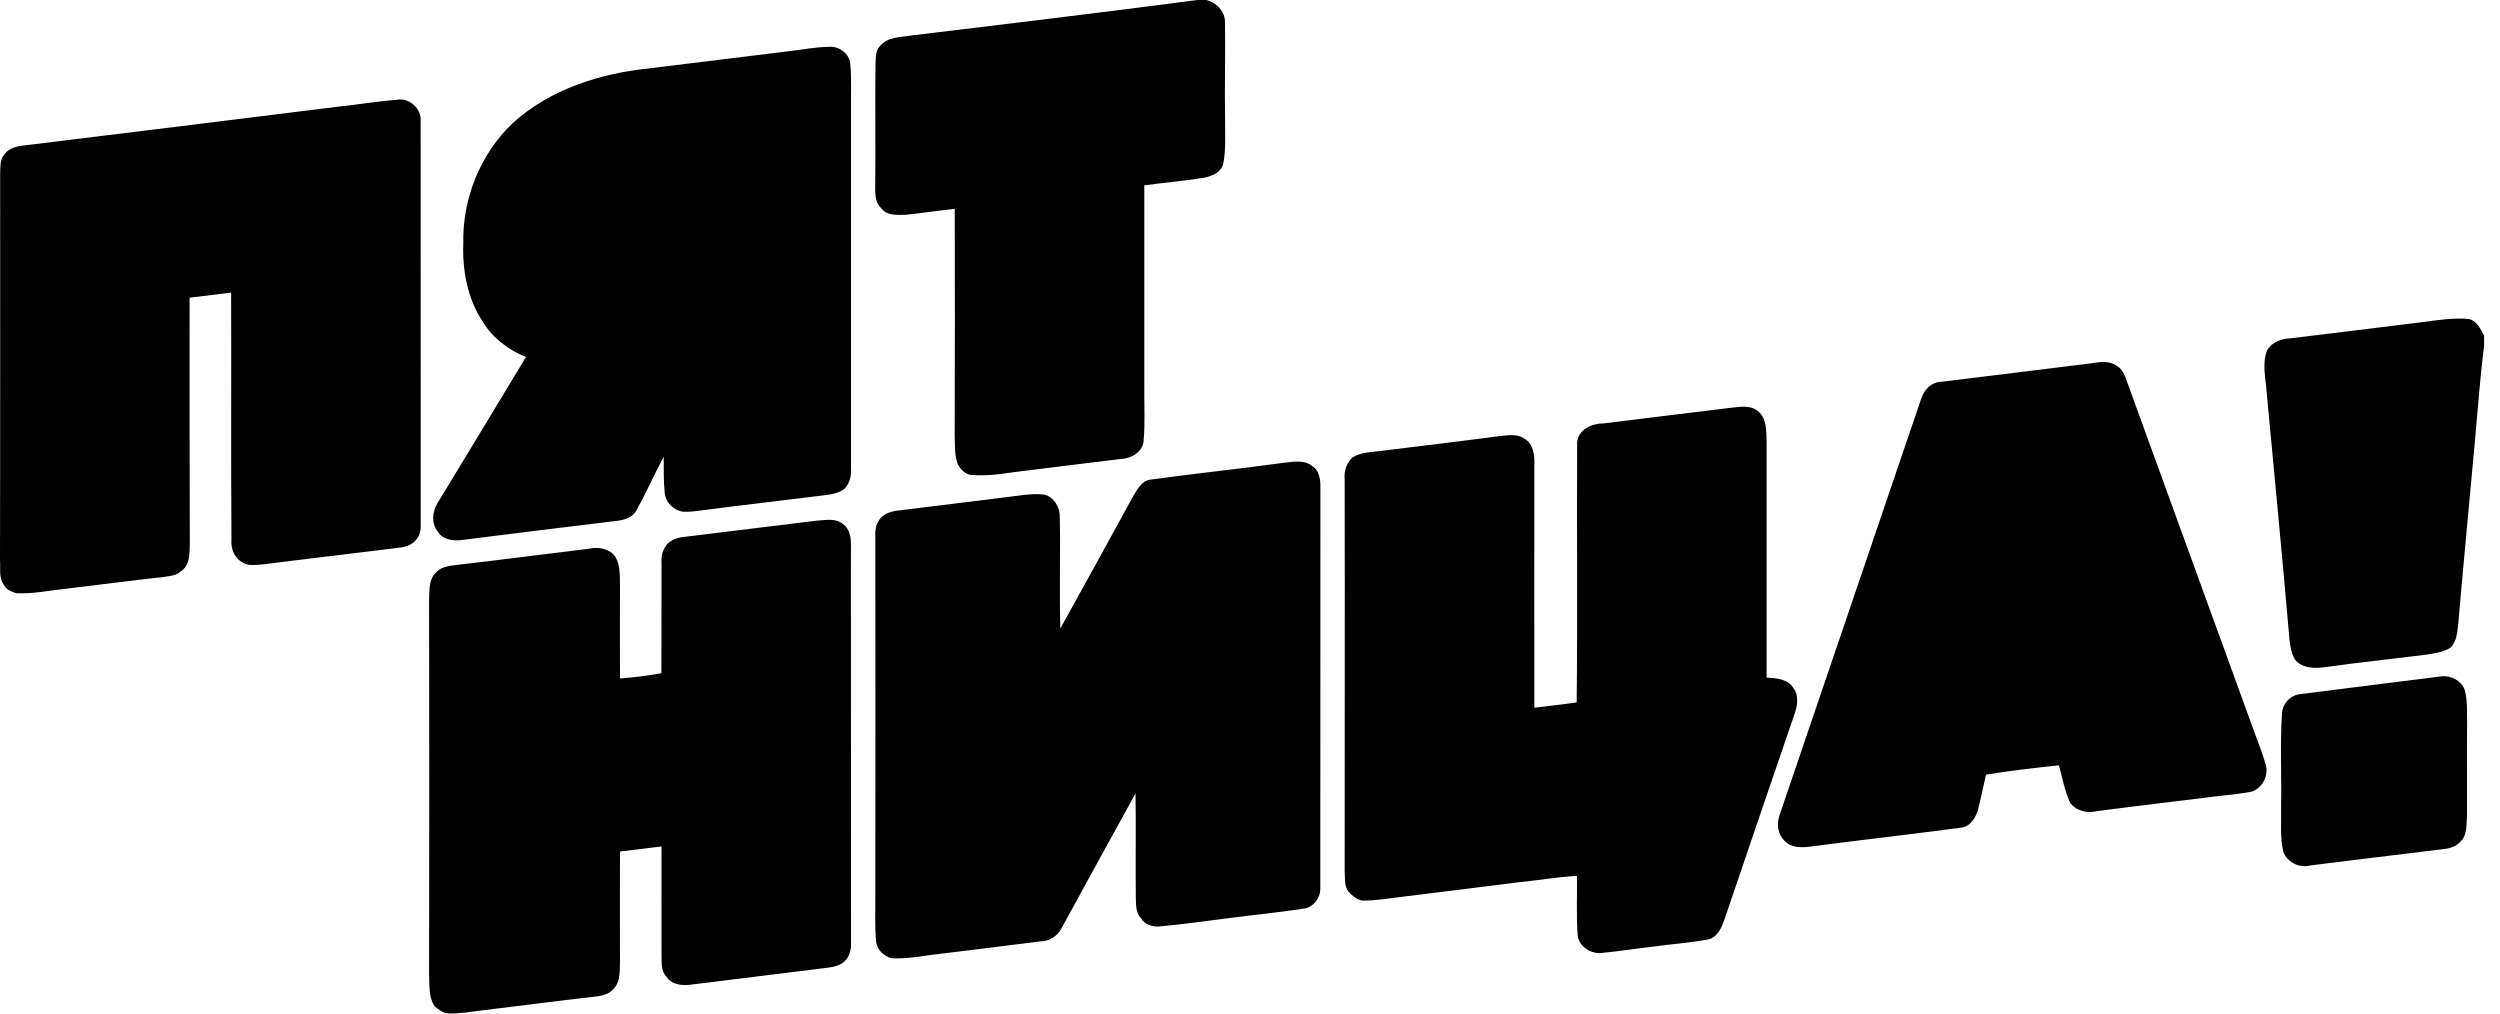 <svg width="111" height="45" viewBox="0 0 111 45" fill="none" xmlns="http://www.w3.org/2000/svg">
<path d="M102.144 30.818C101.676 30.856 101.321 31.271 101.317 31.73C101.23 33.099 101.31 34.477 101.28 35.843C101.296 36.501 101.225 37.181 101.379 37.818C101.546 38.28 102.088 38.552 102.56 38.428C104.526 38.184 106.483 37.942 108.451 37.706C108.727 37.68 109.024 37.607 109.226 37.388C109.563 37.09 109.502 36.579 109.536 36.172C109.54 34.808 109.526 33.443 109.54 32.078C109.526 31.587 109.567 31.083 109.425 30.611C109.269 30.21 108.826 29.991 108.414 30.028C106.324 30.3 104.234 30.546 102.144 30.818H102.144ZM30.399 23.835C30.136 23.86 29.855 23.938 29.653 24.127C29.445 24.352 29.339 24.675 29.372 24.986C29.362 26.622 29.377 28.261 29.365 29.893C28.756 30.003 28.144 30.075 27.527 30.125C27.519 28.775 27.527 27.425 27.527 26.078C27.513 25.62 27.563 25.121 27.312 24.707C27.038 24.344 26.563 24.274 26.137 24.366C24.223 24.597 22.305 24.849 20.387 25.07C20.032 25.116 19.625 25.127 19.366 25.412C19.031 25.71 19.069 26.213 19.052 26.622C19.061 32.169 19.061 37.716 19.052 43.264C19.075 43.736 19.02 44.248 19.29 44.669C19.457 44.81 19.645 44.971 19.874 44.997C20.387 45.018 20.891 44.921 21.401 44.862C23.04 44.663 24.685 44.448 26.328 44.26C26.682 44.227 27.075 44.158 27.291 43.853C27.55 43.543 27.506 43.097 27.527 42.724C27.527 41.082 27.519 39.443 27.527 37.808C28.14 37.732 28.756 37.658 29.372 37.582C29.377 39.211 29.362 40.828 29.372 42.442C29.383 42.755 29.349 43.129 29.592 43.368C29.816 43.73 30.296 43.77 30.679 43.718C32.631 43.472 34.581 43.233 36.525 42.994C36.857 42.955 37.225 42.921 37.486 42.696C37.735 42.47 37.807 42.114 37.784 41.797C37.78 35.973 37.784 30.151 37.78 24.334C37.794 23.958 37.766 23.5 37.423 23.265C37.095 22.988 36.639 23.098 36.248 23.118C34.301 23.362 32.343 23.596 30.399 23.835H30.399ZM51.046 21.3C50.674 21.365 50.494 21.739 50.31 22.037C49.24 23.996 48.164 25.949 47.08 27.904C47.029 26.259 47.091 24.612 47.053 22.969C47.075 22.541 46.805 22.075 46.375 21.96C45.787 21.894 45.196 22.017 44.617 22.083C43.028 22.284 41.447 22.472 39.864 22.67C39.561 22.704 39.213 22.806 39.037 23.084C38.878 23.297 38.853 23.582 38.865 23.841C38.87 29.112 38.87 34.388 38.865 39.665C38.87 40.381 38.834 41.107 38.901 41.823C38.94 42.178 39.247 42.451 39.582 42.547C40.312 42.588 41.028 42.425 41.756 42.348C43.235 42.166 44.718 41.986 46.197 41.797C46.573 41.797 46.937 41.577 47.115 41.243C48.216 39.238 49.307 37.233 50.417 35.228C50.443 36.743 50.411 38.261 50.429 39.772C50.443 40.105 50.406 40.492 50.645 40.751C50.823 41.067 51.226 41.184 51.566 41.124C52.536 41.041 53.503 40.894 54.477 40.775C55.61 40.626 56.756 40.516 57.895 40.341C58.313 40.284 58.626 39.871 58.622 39.451C58.626 33.533 58.622 27.623 58.626 21.716C58.634 21.349 58.603 20.881 58.242 20.68C57.908 20.415 57.46 20.498 57.075 20.538C55.069 20.816 53.05 21.022 51.046 21.3H51.046ZM71.201 18.799C70.685 18.799 70.077 19.062 70.025 19.638C70.004 23.486 70.048 27.332 70.004 31.187C69.377 31.282 68.75 31.341 68.125 31.425C68.115 27.83 68.125 24.225 68.125 20.621C68.145 20.219 68.077 19.697 67.682 19.476C67.379 19.255 67.001 19.33 66.654 19.353C64.917 19.586 63.176 19.786 61.435 20.006C60.971 20.078 60.467 20.052 60.048 20.311C59.786 20.562 59.666 20.92 59.703 21.274C59.715 27.099 59.703 32.914 59.703 38.739C59.728 39.022 59.68 39.358 59.882 39.599C60.048 39.779 60.261 39.967 60.524 39.986C61.069 39.992 61.612 39.891 62.152 39.831C63.892 39.612 65.634 39.403 67.371 39.179C68.251 39.093 69.134 38.939 70.02 38.889C70.029 39.772 69.983 40.659 70.05 41.55C70.121 42.063 70.7 42.397 71.191 42.303C71.927 42.231 72.666 42.114 73.4 42.03C74.225 41.914 75.051 41.862 75.864 41.707C76.272 41.604 76.45 41.156 76.576 40.795C77.605 37.777 78.624 34.757 79.666 31.736C79.8 31.368 79.89 30.888 79.63 30.555C79.391 30.14 78.849 30.107 78.437 30.086C78.433 26.589 78.433 23.084 78.437 19.579C78.423 19.116 78.445 18.559 78.038 18.242C77.695 17.975 77.258 18.066 76.855 18.105C74.971 18.33 73.087 18.572 71.201 18.799H71.201ZM86.226 16.948C85.758 16.941 85.41 17.319 85.286 17.745C83.191 23.912 81.095 30.075 78.995 36.243C78.879 36.609 78.941 37.059 79.231 37.328C79.503 37.638 79.952 37.638 80.331 37.595C82.58 37.296 84.845 37.049 87.094 36.743C87.47 36.695 87.696 36.334 87.81 36.004C87.948 35.466 88.056 34.93 88.179 34.394C89.253 34.22 90.333 34.094 91.416 33.98C91.562 34.529 91.67 35.093 91.901 35.622C92.16 36.004 92.663 36.12 93.088 36.017C94.845 35.784 96.605 35.584 98.356 35.363C98.9 35.292 99.451 35.26 99.987 35.144C100.451 34.989 100.74 34.426 100.598 33.953C100.474 33.49 100.286 33.041 100.124 32.589C98.227 27.36 96.322 22.121 94.419 16.89C94.333 16.651 94.239 16.399 94.014 16.263C93.694 16.011 93.261 16.061 92.893 16.125C90.674 16.404 88.448 16.672 86.226 16.948ZM101.69 15.022C101.299 15.034 100.884 15.188 100.668 15.533C100.413 16.148 100.607 16.818 100.643 17.446C100.982 21.073 101.331 24.694 101.647 28.322C101.676 28.646 101.724 28.988 101.896 29.28C102.194 29.666 102.732 29.687 103.18 29.627C104.662 29.428 106.144 29.254 107.626 29.08C108.023 29.022 108.441 28.974 108.788 28.767C109.089 28.49 109.106 28.046 109.15 27.656C109.379 24.992 109.638 22.321 109.88 19.658C110.011 18.221 110.111 16.787 110.294 15.357V14.904C110.136 14.607 109.965 14.238 109.609 14.162C108.884 14.097 108.161 14.226 107.444 14.316C105.524 14.55 103.608 14.793 101.69 15.022H101.69ZM1.003 6.466C0.7 6.498 0.355 6.602 0.174 6.881C-0.007 7.107 0.021 7.418 0.007 7.69C0.004 13.424 0.014 19.148 0 24.877C0.03 25.245 -0.062 25.652 0.171 25.968C0.28 26.182 0.51 26.273 0.723 26.338C1.453 26.376 2.17 26.22 2.891 26.143C4.349 25.975 5.806 25.775 7.254 25.62C7.524 25.573 7.824 25.568 8.032 25.361C8.448 25.101 8.412 24.547 8.427 24.113C8.415 20.485 8.415 16.85 8.419 13.218C9.037 13.146 9.651 13.069 10.262 12.991C10.278 16.658 10.247 20.335 10.278 24.004C10.232 24.506 10.573 25.018 11.083 25.082C11.568 25.101 12.045 25.011 12.515 24.952C14.158 24.759 15.806 24.547 17.447 24.352C17.681 24.32 17.915 24.313 18.134 24.216C18.459 24.093 18.682 23.757 18.679 23.407C18.676 17.407 18.682 11.4 18.676 5.399C18.734 4.829 18.157 4.307 17.593 4.435C16.703 4.5 15.823 4.657 14.934 4.746C10.292 5.329 5.649 5.895 1.003 6.466H1.003ZM28.852 3.033C26.657 3.255 24.423 3.958 22.76 5.471C21.326 6.834 20.526 8.827 20.57 10.805C20.526 12.015 20.758 13.276 21.443 14.298C21.88 15.015 22.578 15.533 23.351 15.853C22.045 18.023 20.735 20.188 19.416 22.354C19.188 22.742 19.148 23.26 19.446 23.615C19.656 23.963 20.122 24.029 20.497 23.977C22.763 23.692 25.034 23.407 27.305 23.137C27.677 23.103 28.096 23 28.271 22.632C28.701 21.869 29.047 21.063 29.468 20.278C29.477 20.803 29.456 21.324 29.511 21.844C29.527 22.297 29.928 22.683 30.363 22.723C30.626 22.729 30.882 22.697 31.137 22.663C32.949 22.425 34.769 22.22 36.589 21.991C36.91 21.946 37.269 21.909 37.525 21.673C37.732 21.437 37.81 21.101 37.784 20.789C37.78 15.513 37.78 10.236 37.784 4.965C37.775 4.249 37.818 3.525 37.749 2.801C37.693 2.38 37.277 2.064 36.857 2.077C36.236 2.083 35.62 2.205 35.001 2.277C32.945 2.529 30.905 2.782 28.852 3.033ZM53.169 0H53.558C54.001 0.105 54.39 0.503 54.39 0.978C54.413 2.432 54.367 3.888 54.394 5.348C54.388 5.963 54.435 6.59 54.325 7.197C54.264 7.663 53.765 7.851 53.359 7.907C52.511 8.043 51.66 8.109 50.807 8.23C50.807 11.22 50.807 14.201 50.807 17.188C50.799 18.003 50.848 18.817 50.772 19.625C50.695 20.104 50.197 20.368 49.746 20.381C48.396 20.538 47.042 20.718 45.691 20.881C44.821 20.968 43.954 21.176 43.081 21.081C42.838 21.04 42.66 20.841 42.539 20.639C42.37 20.241 42.408 19.793 42.387 19.374C42.399 16.011 42.399 12.641 42.391 9.272C41.664 9.351 40.943 9.46 40.216 9.537C39.84 9.539 39.369 9.589 39.124 9.24C38.813 8.957 38.861 8.504 38.861 8.128C38.878 6.402 38.853 4.67 38.87 2.95C38.892 2.639 38.84 2.257 39.091 2.025C39.427 1.629 39.984 1.658 40.439 1.579C44.688 1.062 48.932 0.558 53.169 0" fill="black"/>
</svg>
